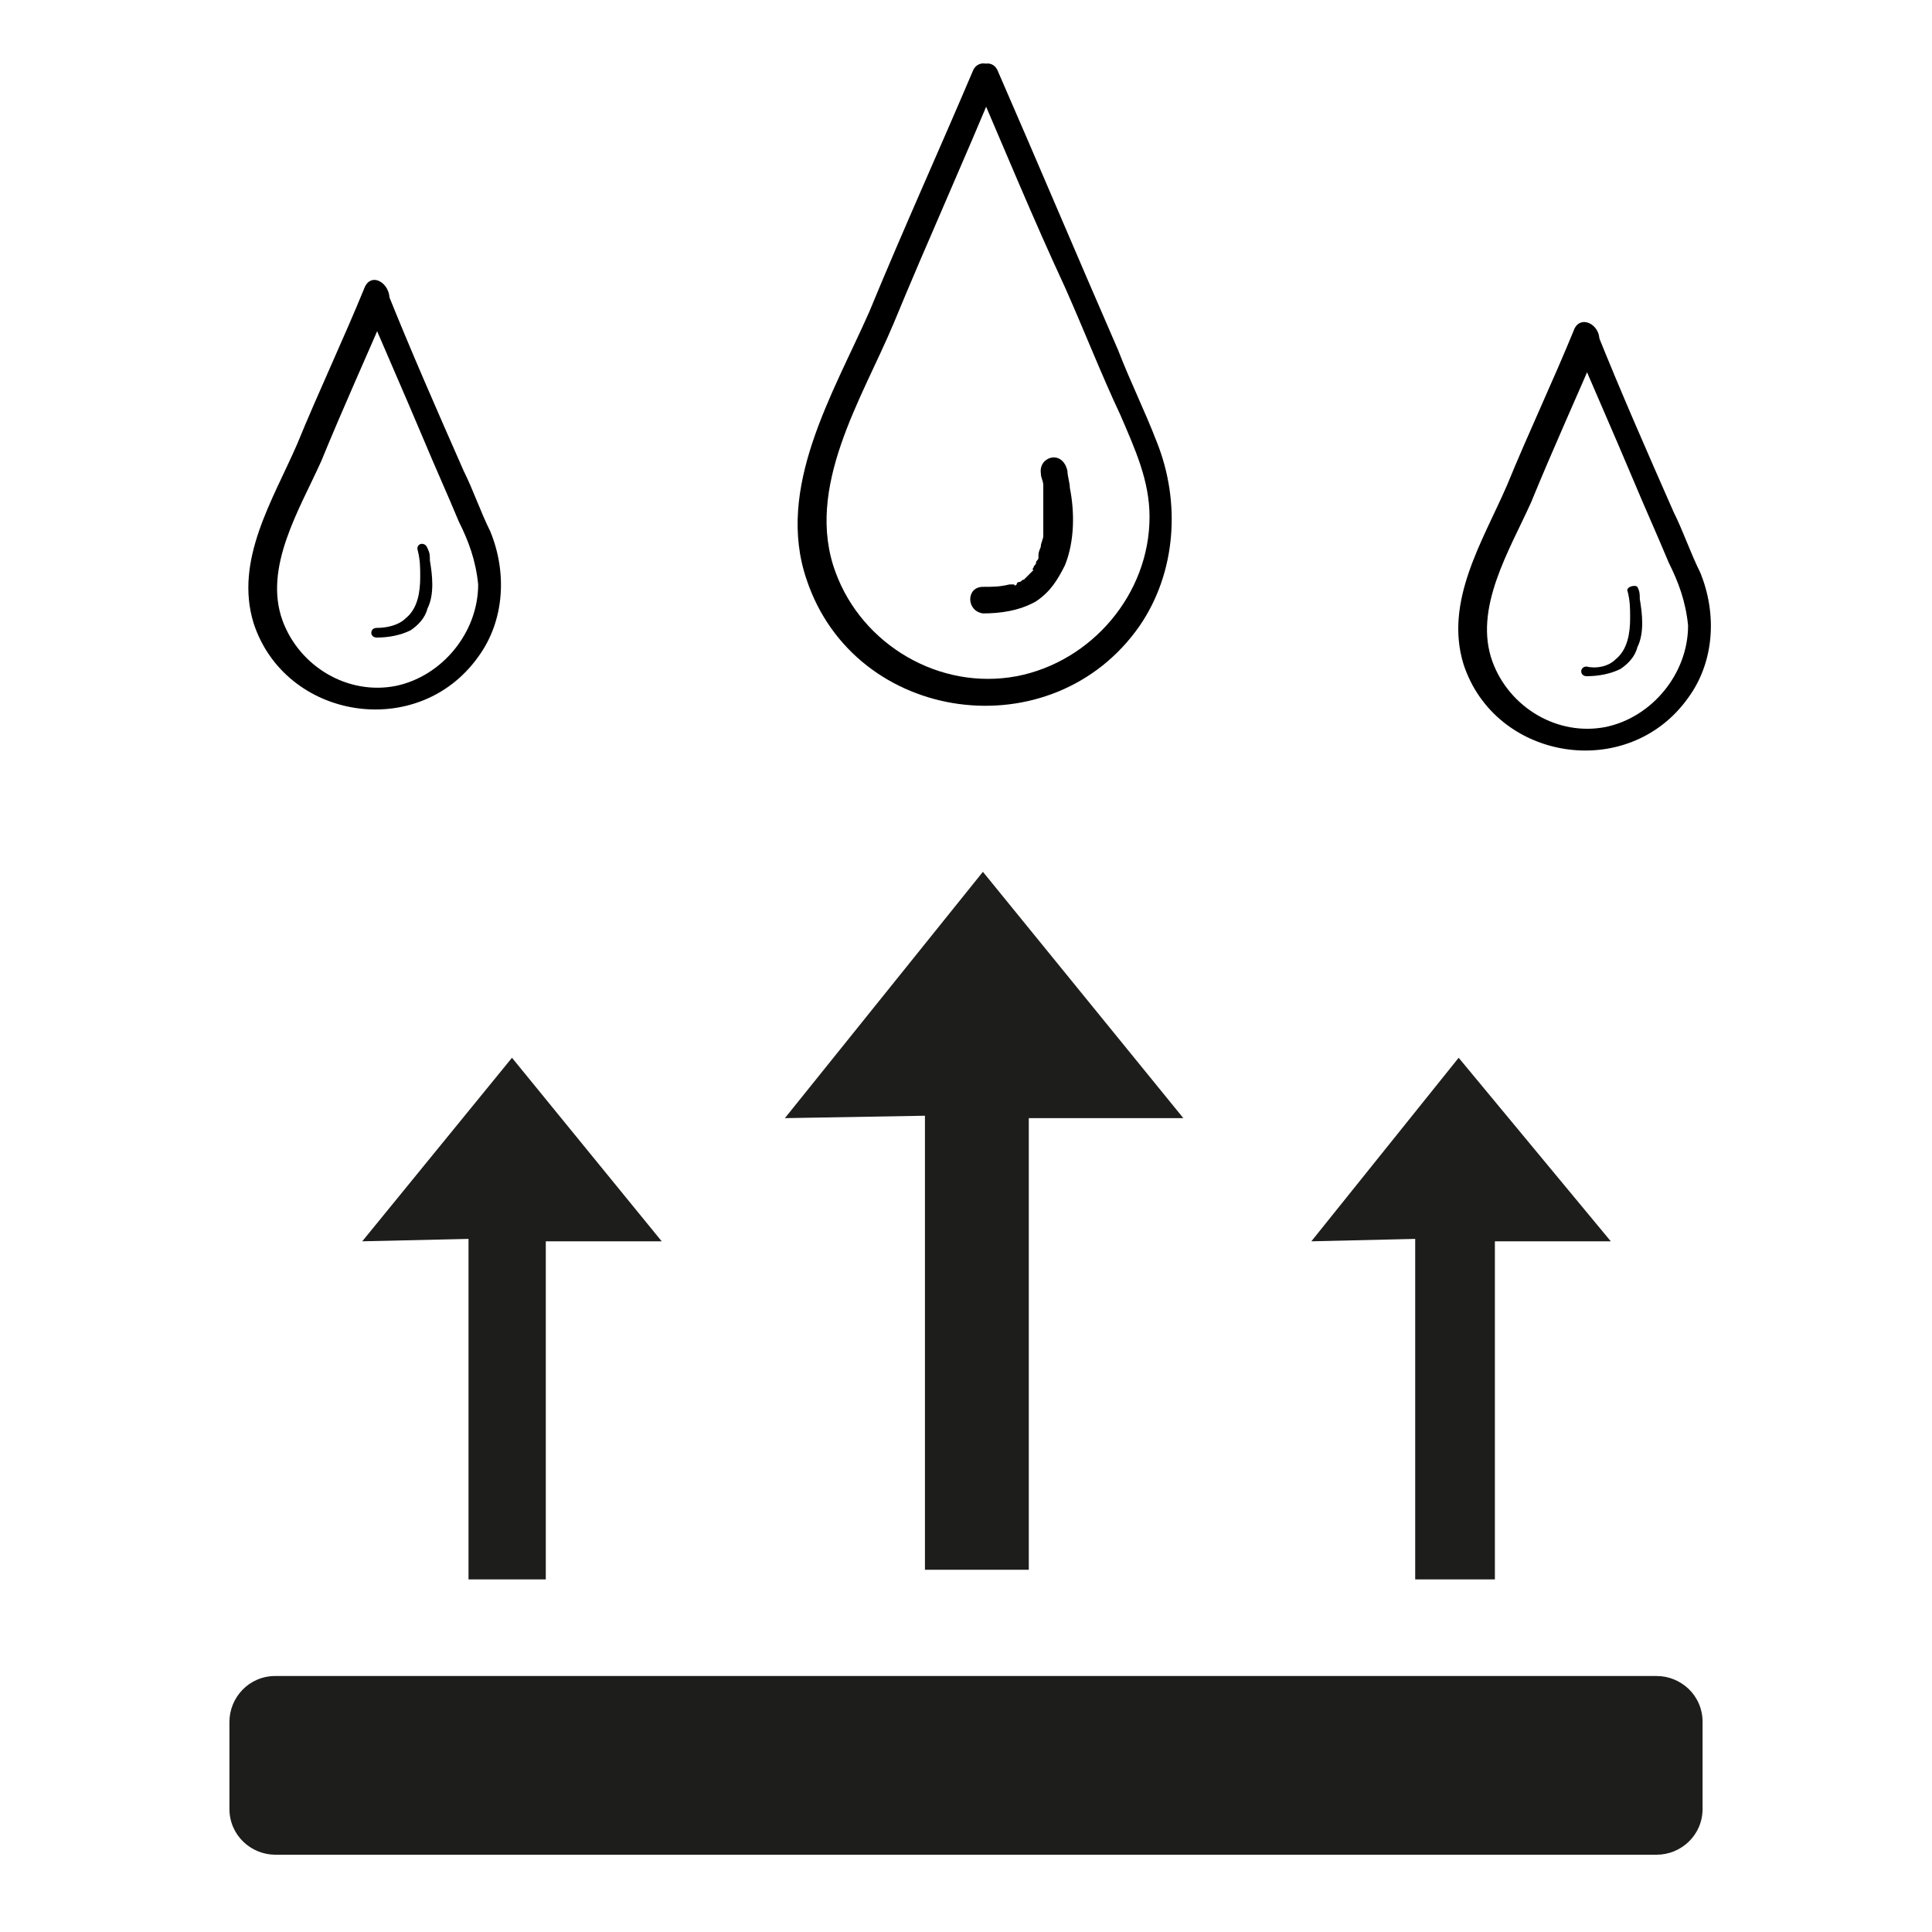 <?xml version="1.0" encoding="utf-8"?>
<!-- Generator: Adobe Illustrator 26.0.1, SVG Export Plug-In . SVG Version: 6.00 Build 0)  -->
<svg version="1.2" baseProfile="tiny" id="Laag_1" xmlns="http://www.w3.org/2000/svg" xmlns:xlink="http://www.w3.org/1999/xlink"
	 x="0px" y="0px" viewBox="0 0 80 80" overflow="visible" xml:space="preserve">
<g>
	<path fill="#1D1D1B" d="M68.6,76.8H11.4c-1,0-1.9-0.8-1.9-1.9v-3.6c0-1,0.8-1.9,1.9-1.9h57.2c1,0,1.9,0.8,1.9,1.9v3.6
		C70.5,76,69.6,76.8,68.6,76.8z"/>
	<g>
		<path d="M40.3,2.9c-1.4,3.3-2.9,6.6-4.3,10c-1.5,3.4-3.9,7.3-2.6,11.1c2,6,10.2,7.1,13.8,1.9c1.5-2.2,1.7-5.1,0.7-7.6
			c-0.5-1.3-1.1-2.5-1.6-3.8c-1.7-3.9-3.3-7.7-5-11.6c-0.3-0.6-1.2-0.1-0.9,0.5c1.2,2.8,2.4,5.7,3.7,8.5c0.8,1.8,1.5,3.6,2.3,5.3
			c0.6,1.4,1.2,2.7,1.2,4.2c0,3.2-2.4,6-5.5,6.6c-3.2,0.6-6.4-1.3-7.5-4.3c-1.3-3.5,1.1-7.2,2.4-10.3c1.4-3.4,2.9-6.7,4.3-10.1
			C41.5,2.8,40.6,2.3,40.3,2.9z"/>
	</g>
	<g>
		<path d="M43.1,19.6c0,0.2,0.1,0.3,0.1,0.5c0,0.1,0,0.2,0,0.2c0-0.2,0,0,0,0c0,0.1,0,0.1,0,0.2c0,0.2,0,0.5,0,0.7
			c0,0.2,0,0.5,0,0.7c0,0,0,0.1,0,0.1c0,0.1,0-0.1,0,0c0,0.1,0,0.1,0,0.2c0,0.1-0.1,0.3-0.1,0.4c0,0.1-0.1,0.2-0.1,0.4
			c0-0.1,0,0,0,0.1c0,0.1-0.1,0.1-0.1,0.2c0,0.1-0.1,0.1-0.1,0.2c0,0-0.1,0.1,0,0.1c-0.1,0.1-0.2,0.2-0.3,0.3c0,0,0,0-0.1,0.1
			c0.1-0.1,0,0,0,0c-0.1,0-0.1,0.1-0.2,0.1c0,0-0.1,0-0.1,0.1c0,0-0.1,0.1-0.1,0c0.1,0-0.1,0-0.1,0c0,0-0.1,0-0.1,0
			c-0.4,0.1-0.7,0.1-1.1,0.1c-0.7,0-0.7,1,0,1.1c0.7,0,1.5-0.1,2.2-0.5c0.6-0.4,0.9-0.9,1.2-1.5c0.4-1,0.4-2.2,0.2-3.2
			c0-0.2-0.1-0.5-0.1-0.7C44,18.6,43,18.9,43.1,19.6L43.1,19.6z"/>
	</g>
	<g>
		<path d="M15.1,11.9c-0.9,2.2-1.9,4.3-2.8,6.5c-1,2.3-2.6,4.8-1.8,7.4c1.3,4,6.8,4.9,9.3,1.4c1.1-1.5,1.2-3.5,0.5-5.2
			c-0.4-0.8-0.7-1.7-1.1-2.5c-1.1-2.5-2.2-5-3.2-7.5c-0.3-0.6-1.2-0.1-0.9,0.5c0.8,1.9,1.6,3.7,2.4,5.6c0.5,1.2,1,2.3,1.5,3.5
			c0.4,0.8,0.7,1.6,0.8,2.6c0,2-1.5,3.8-3.4,4.2c-2,0.4-4-0.8-4.7-2.7c-0.8-2.2,0.7-4.6,1.6-6.6c0.9-2.2,1.9-4.4,2.8-6.5
			C16.3,11.8,15.4,11.2,15.1,11.9z"/>
	</g>
	<g>
		<path d="M17.3,22.8c0.1,0.4,0.1,0.7,0.1,1.1c0,0.6-0.1,1.3-0.6,1.7C16.5,25.9,16,26,15.6,26c-0.3,0-0.3,0.4,0,0.4
			c0.5,0,1-0.1,1.4-0.3c0.3-0.2,0.6-0.5,0.7-0.9c0.3-0.6,0.2-1.4,0.1-2c0-0.2,0-0.3-0.1-0.5C17.6,22.4,17.2,22.5,17.3,22.8
			L17.3,22.8z"/>
	</g>
	<g>
		<path d="M65.2,13.6c-0.9,2.2-1.9,4.3-2.8,6.5c-1,2.3-2.6,4.8-1.8,7.4c1.3,4,6.8,4.9,9.3,1.4c1.1-1.5,1.2-3.5,0.5-5.2
			c-0.4-0.8-0.7-1.7-1.1-2.5c-1.1-2.5-2.2-5-3.2-7.5c-0.3-0.6-1.2-0.1-0.9,0.5c0.8,1.9,1.6,3.7,2.4,5.6c0.5,1.2,1,2.3,1.5,3.5
			c0.4,0.8,0.7,1.6,0.8,2.6c0,2-1.5,3.8-3.4,4.2c-2,0.4-4-0.8-4.7-2.7c-0.8-2.2,0.7-4.6,1.6-6.6c0.9-2.2,1.9-4.4,2.8-6.5
			C66.4,13.5,65.5,13,65.2,13.6z"/>
	</g>
	<g>
		<path d="M67.4,24.5c0.1,0.4,0.1,0.7,0.1,1.1c0,0.6-0.1,1.3-0.6,1.7c-0.3,0.3-0.8,0.4-1.2,0.3c-0.3,0-0.3,0.4,0,0.4
			c0.5,0,1-0.1,1.4-0.3c0.3-0.2,0.6-0.5,0.7-0.9c0.3-0.6,0.2-1.4,0.1-2c0-0.2,0-0.3-0.1-0.5C67.7,24.2,67.3,24.3,67.4,24.5
			L67.4,24.5z"/>
	</g>
	<polygon fill="#1D1D1B" points="32.5,46.3 40.7,36.1 49,46.3 42.6,46.3 42.6,65 38.3,65 38.3,46.2 	"/>
	<polygon fill="#1D1D1B" points="15,51.4 21.2,43.8 27.4,51.4 22.6,51.4 22.6,65.4 19.4,65.4 19.4,51.3 	"/>
	<polygon fill="#1D1D1B" points="54.3,51.4 60.4,43.8 66.7,51.4 61.9,51.4 61.9,65.4 58.6,65.4 58.6,51.3 	"/>
</g>
</svg>
